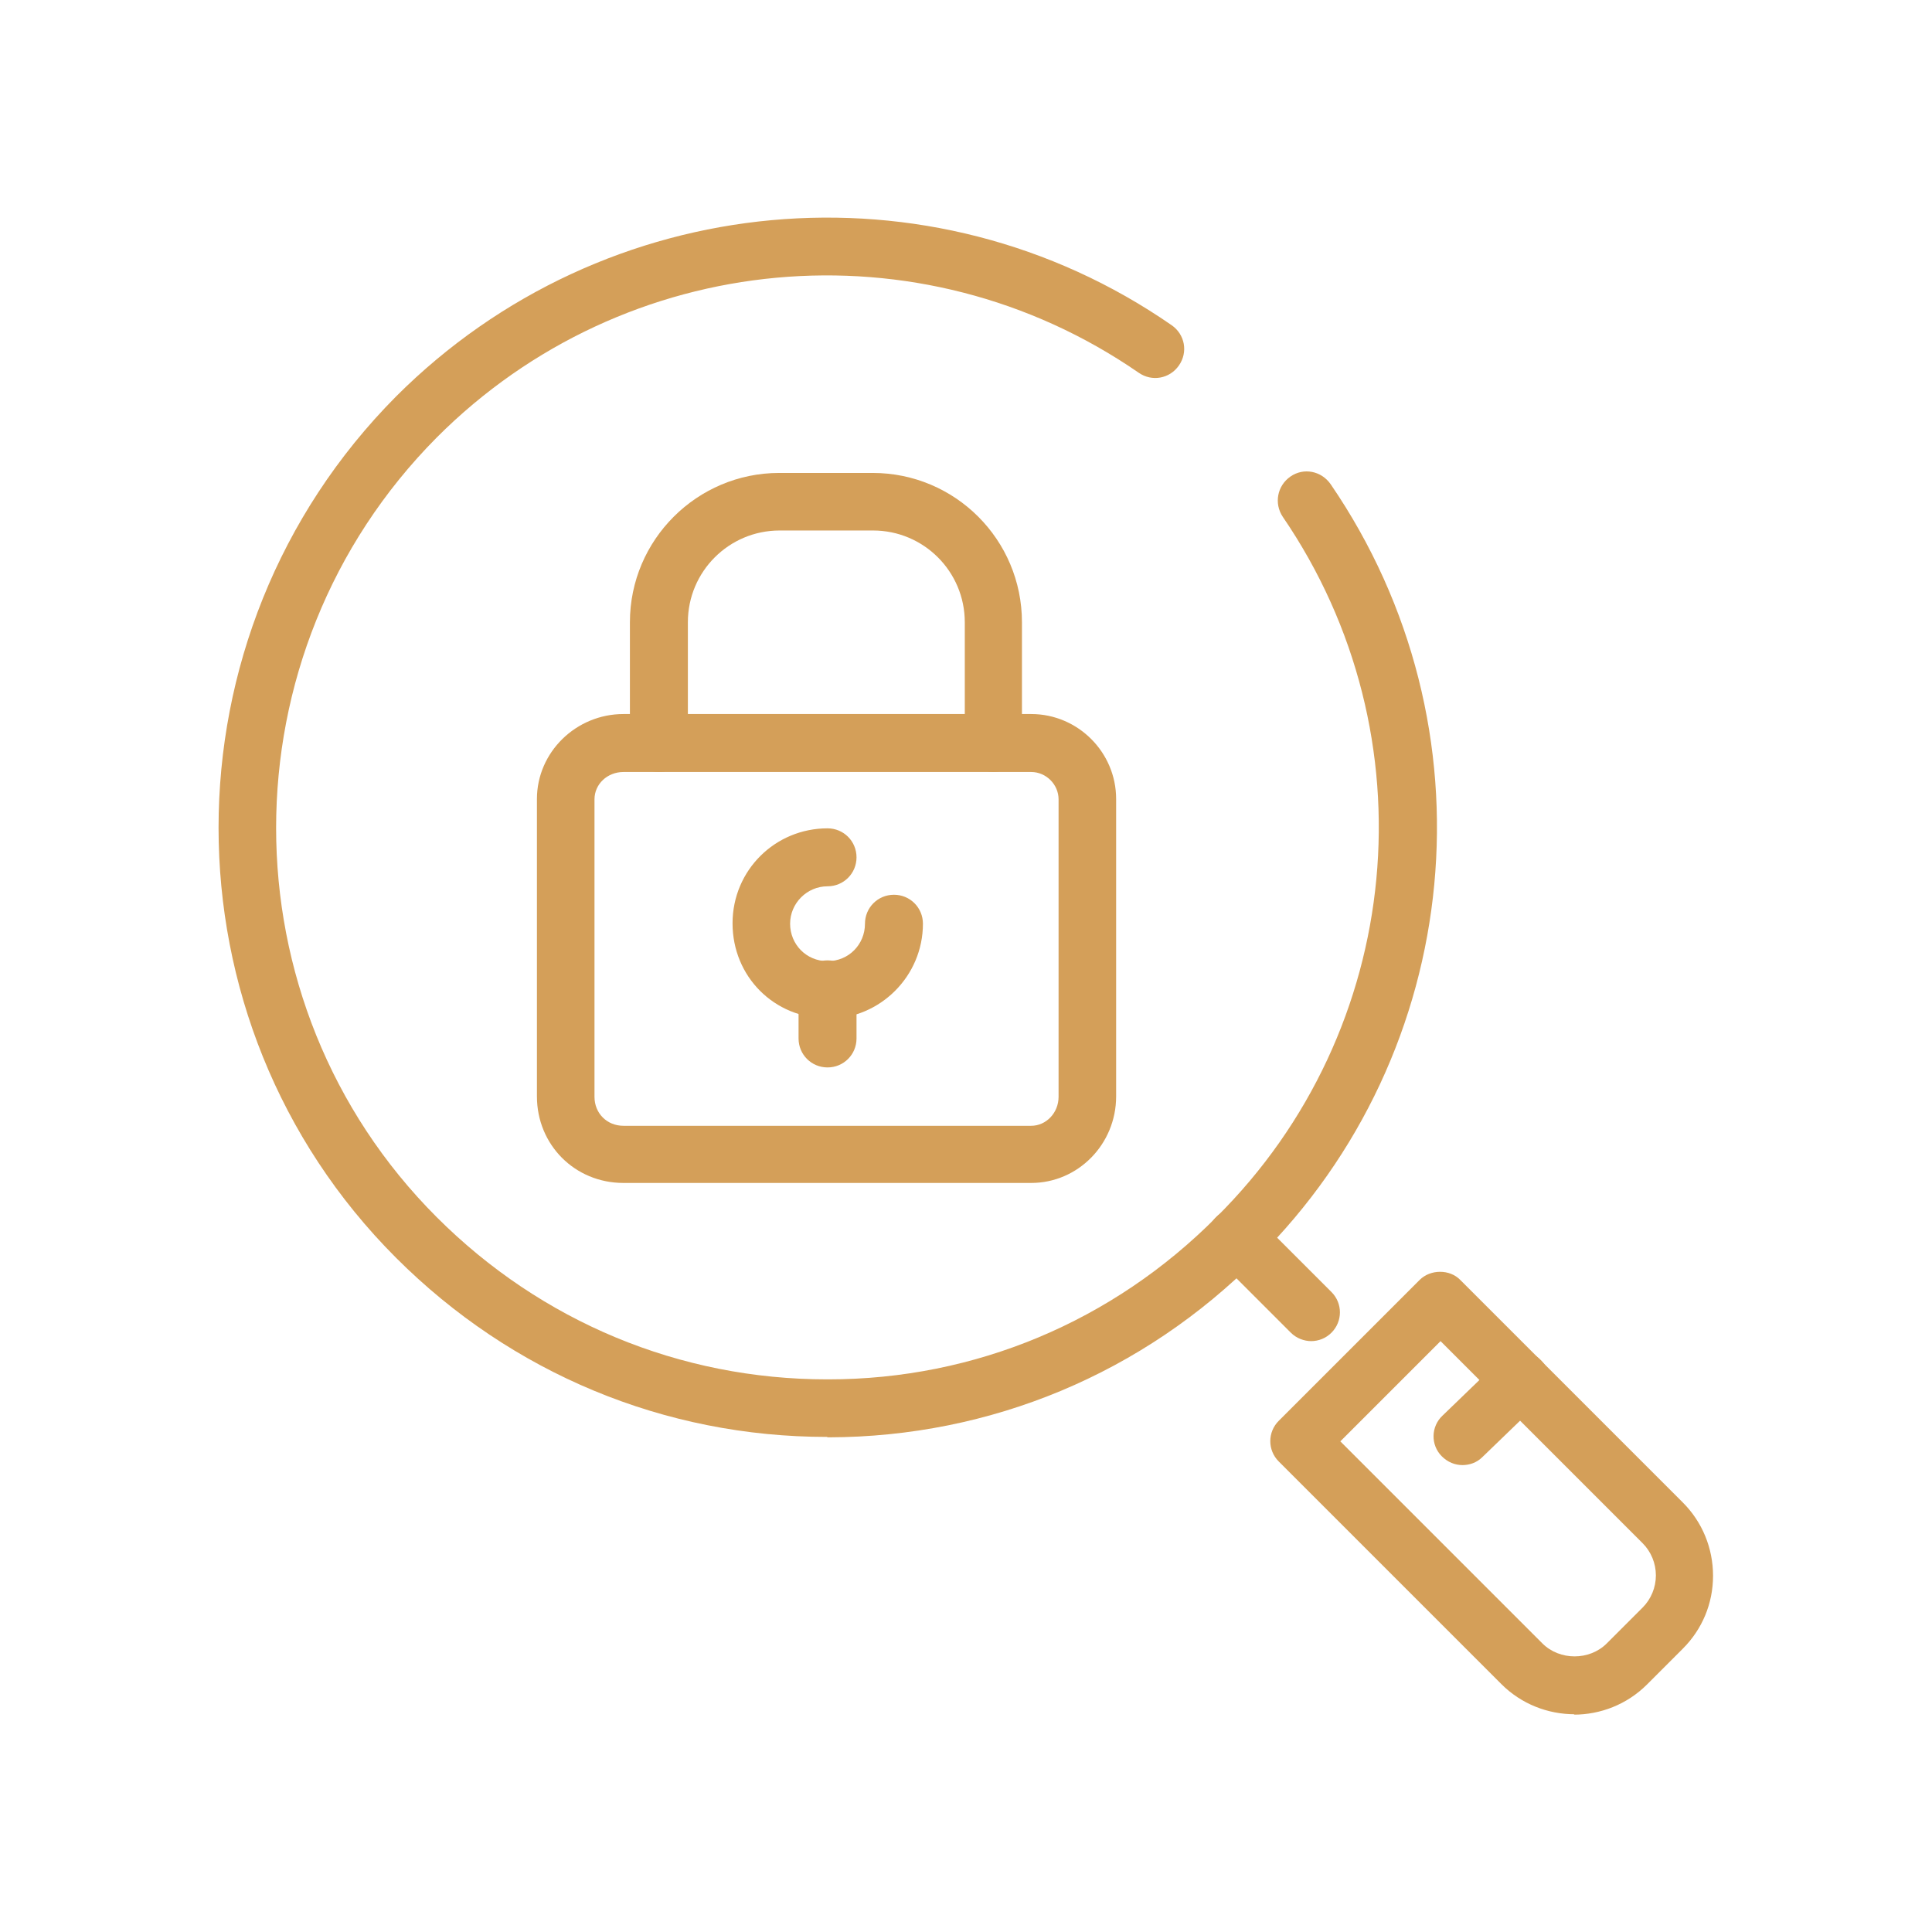 <?xml version="1.0" encoding="UTF-8"?>
<svg id="Layer_1" data-name="Layer 1" xmlns="http://www.w3.org/2000/svg" viewBox="0 0 48 48">
  <defs>
    <style>
      .cls-1 {
        fill: #d49f59;
      }
    </style>
  </defs>
  <path class="cls-1" d="M39.12,42.59c-.66,0-1.32-.25-1.82-.75l-5.53-5.53c-.28-.28-.28-.73,0-1.01l3.5-3.5c.27-.27.75-.27,1.01,0l5.53,5.53c.48.48.75,1.13.75,1.82s-.27,1.33-.75,1.81l-.89.89c-.5.5-1.16.75-1.82.75ZM33.3,35.81l5.02,5.02c.43.43,1.17.43,1.6,0l.89-.89c.21-.21.33-.5.33-.8s-.12-.59-.33-.8l-5.02-5.02-2.49,2.49Z"/>
  <path class="cls-1" d="M36.34,36.4c-.19,0-.37-.07-.52-.22-.28-.28-.27-.74.02-1.01l1.44-1.39c.28-.28.74-.27,1.01.02.28.28.27.74-.02,1.01l-1.44,1.39c-.14.14-.32.2-.5.2Z"/>
  <path class="cls-1" d="M20.55,35.7c-4.04,0-7.84-1.58-10.71-4.45-5.88-5.88-5.88-15.48,0-21.4,5.17-5.17,13.28-5.92,19.27-1.77.33.23.41.67.18,1-.23.33-.67.41-1,.18-5.43-3.75-12.76-3.08-17.44,1.61-5.32,5.36-5.32,14.05,0,19.37,2.6,2.6,6.04,4.03,9.7,4.03h.03c3.64,0,7.07-1.44,9.64-4.03,4.68-4.64,5.37-11.96,1.65-17.4-.22-.33-.14-.77.19-1,.33-.23.77-.14,1,.19,4.12,6.02,3.35,14.1-1.82,19.23-2.84,2.86-6.62,4.44-10.65,4.45h-.03Z"/>
  <path class="cls-1" d="M32.58,33.32c-.18,0-.37-.07-.51-.21l-1.86-1.86c-.28-.28-.28-.73,0-1.01.28-.28.73-.28,1.01,0l1.86,1.86c.28.28.28.73,0,1.01-.14.14-.32.21-.51.21Z"/>
  <path class="cls-1" d="M25.62,29.39h-10.13c-1.21,0-2.15-.95-2.15-2.15v-7.39c0-1.16.97-2.11,2.15-2.11h10.13c1.16,0,2.11.95,2.11,2.11v7.39c0,1.19-.95,2.15-2.11,2.15ZM15.49,19.18c-.4,0-.72.3-.72.68v7.39c0,.41.31.72.72.72h10.13c.37,0,.68-.32.68-.72v-7.39c0-.37-.31-.68-.68-.68h-10.13Z"/>
  <path class="cls-1" d="M24.69,19.18c-.4,0-.72-.32-.72-.72v-3c0-1.26-1.02-2.28-2.28-2.28h-2.32c-1.26,0-2.28,1.02-2.28,2.28v3c0,.4-.32.72-.72.72s-.72-.32-.72-.72v-3c0-2.05,1.67-3.71,3.71-3.71h2.32c2.05,0,3.71,1.66,3.71,3.71v3c0,.4-.32.72-.72.72Z"/>
  <path class="cls-1" d="M20.56,26.52c-.4,0-.72-.32-.72-.72v-1.22c0-.4.32-.72.72-.72s.72.32.72.72v1.22c0,.4-.32.72-.72.72Z"/>
  <path class="cls-1" d="M20.56,25.3c-1.33,0-2.36-1.04-2.36-2.36s1.06-2.36,2.36-2.36c.4,0,.72.32.72.72s-.32.72-.72.72c-.51,0-.93.42-.93.93s.4.93.93.93.93-.42.93-.93c0-.4.32-.72.72-.72s.72.32.72.72c0,1.3-1.06,2.36-2.36,2.36Z"/>
</svg>